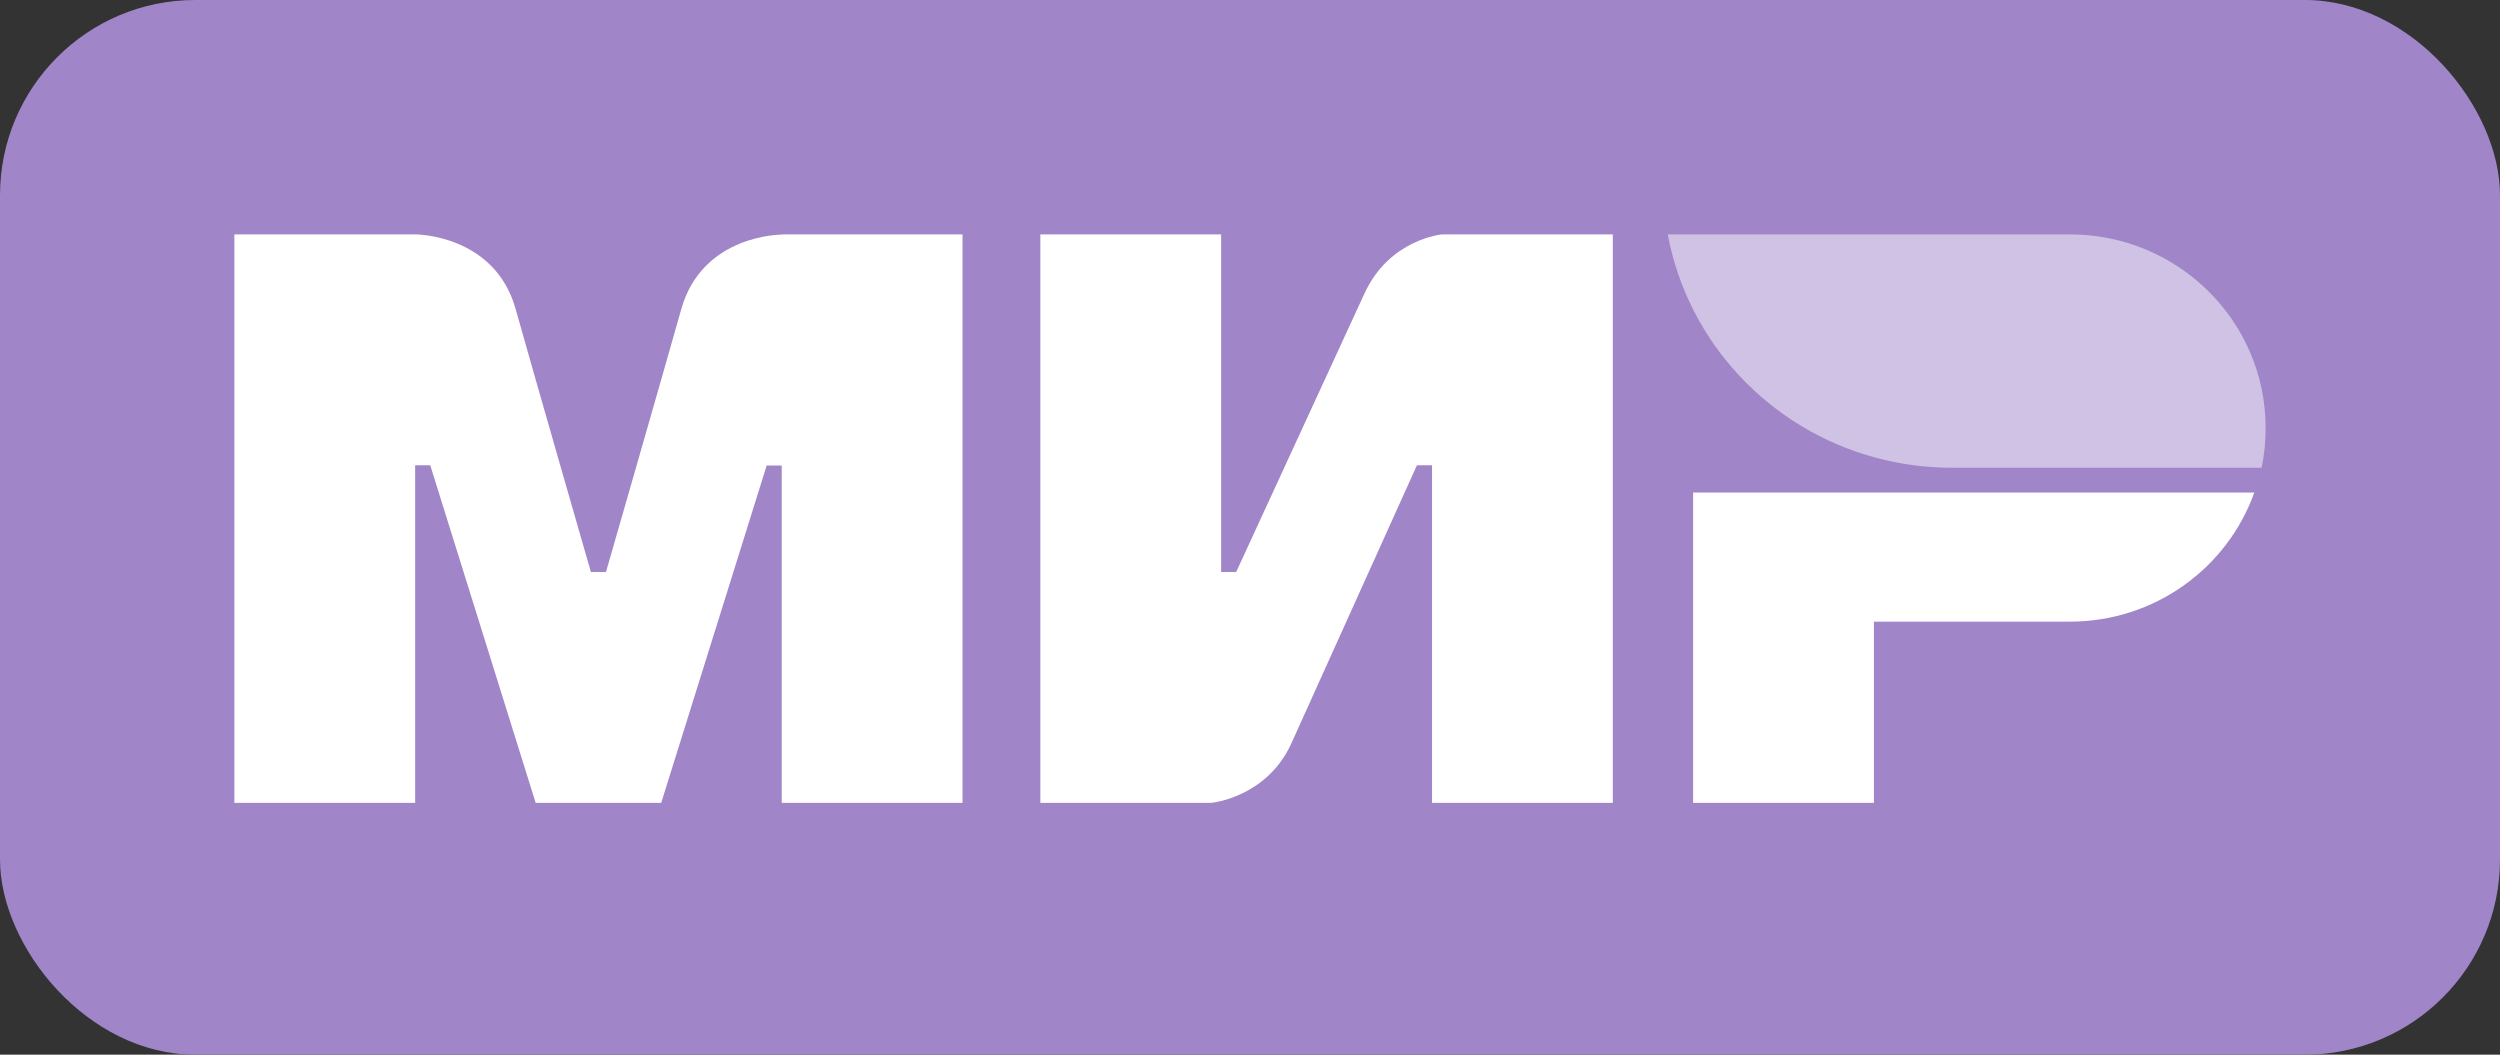 <?xml version="1.0" encoding="UTF-8"?> <svg xmlns="http://www.w3.org/2000/svg" width="64" height="27" viewBox="0 0 64 27" fill="none"><rect x="0" y="0" width="64" height="27" fill="#333333" stroke="none"/> <rect width="64" height="27" rx="5" fill="#A085C8"></rect> <path fill-rule="evenodd" clip-rule="evenodd" d="M20.012 6V6.006C20.006 6.006 17.981 6 17.441 7.913C16.946 9.667 15.552 14.509 15.513 14.643H15.127C15.127 14.643 13.7 9.692 13.199 7.907C12.659 5.994 10.628 6 10.628 6H6V20.553H10.628V11.91H10.821H11.014L13.713 20.553H16.927L19.627 11.917H20.012V20.553H24.64V6H20.012Z" fill="white"></path> <path fill-rule="evenodd" clip-rule="evenodd" d="M36.917 6C36.917 6 35.561 6.121 34.925 7.525L31.646 14.643H31.261V6H26.633V20.553H31.004C31.004 20.553 32.424 20.426 33.06 19.028L36.274 11.91H36.66V20.553H41.288V6H36.917Z" fill="white"></path> <path fill-rule="evenodd" clip-rule="evenodd" d="M43.344 12.609V20.553H47.972V15.914H52.985C55.171 15.914 57.022 14.535 57.71 12.609H43.344Z" fill="white"></path> <path fill-rule="evenodd" clip-rule="evenodd" d="M52.986 6H42.695C43.209 8.771 45.311 10.995 48.03 11.72C48.647 11.885 49.297 11.974 49.965 11.974H57.897C57.968 11.643 58 11.306 58 10.957C58 8.218 55.756 6 52.986 6Z" fill="white" fill-opacity="0.5"></path> </svg> 
